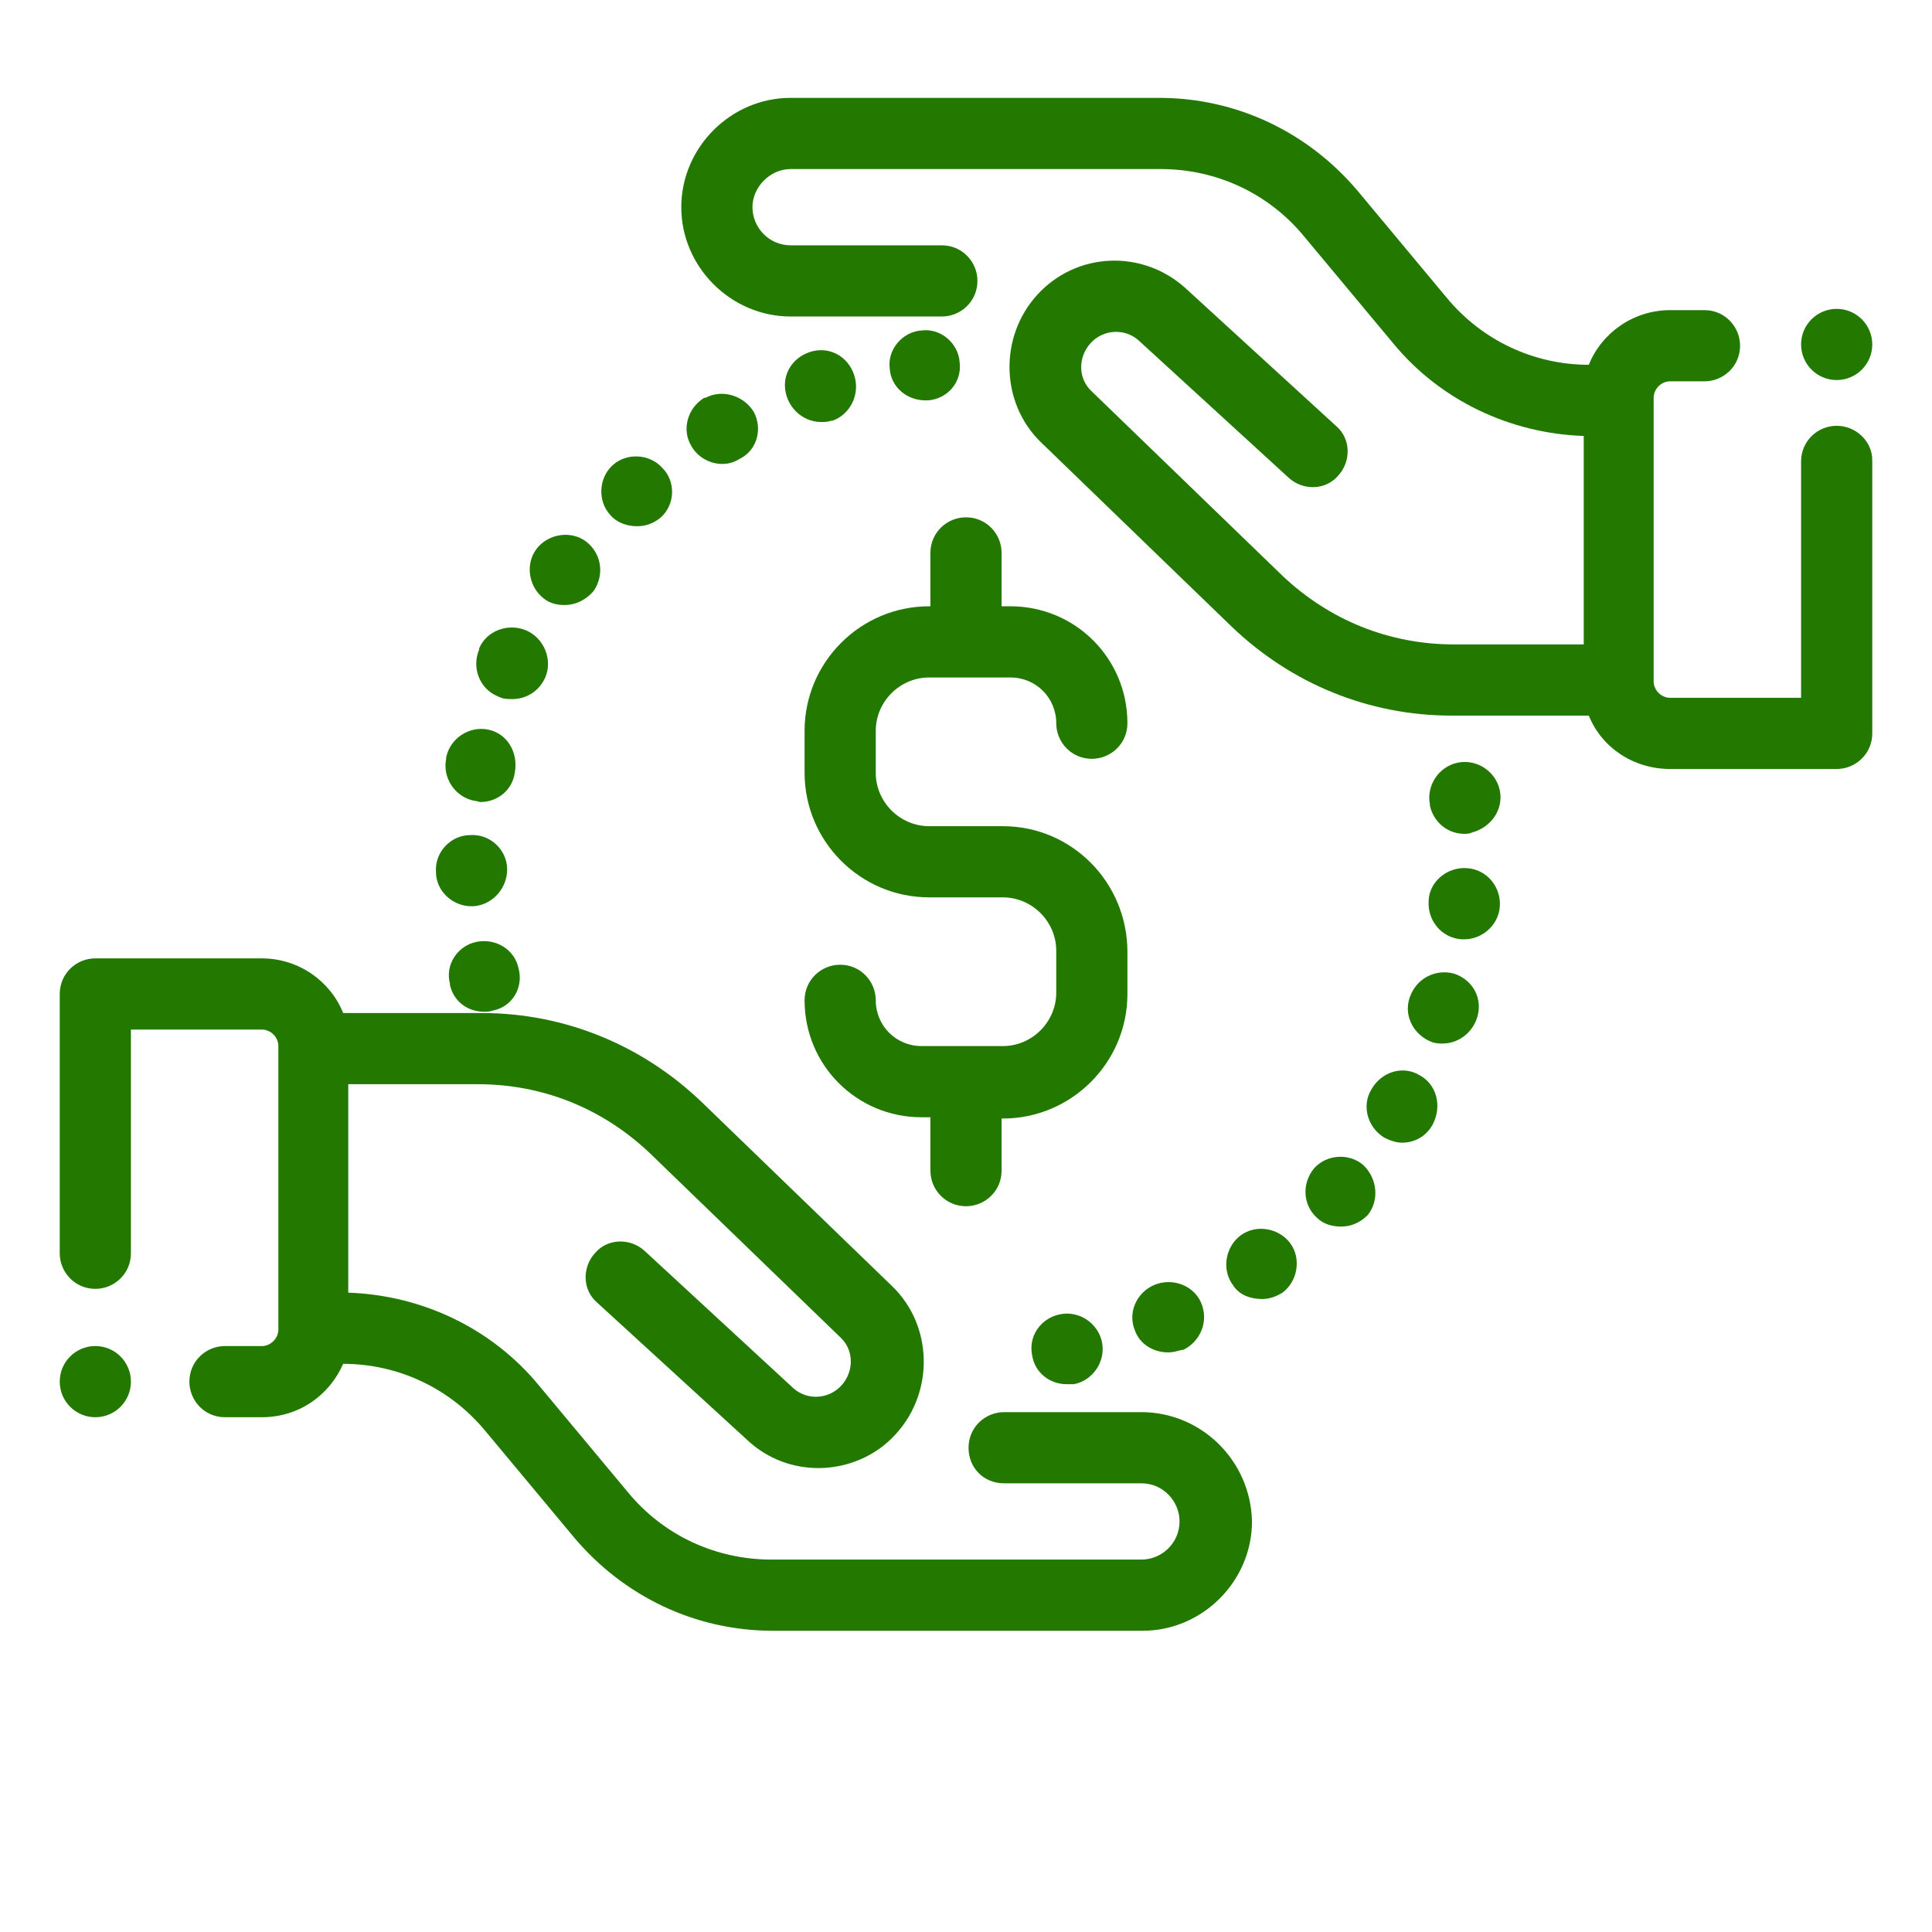 <?xml version="1.0" encoding="utf-8"?>
<!-- Generator: Adobe Illustrator 23.1.0, SVG Export Plug-In . SVG Version: 6.00 Build 0)  -->
<svg version="1.1" id="Layer_1" xmlns="http://www.w3.org/2000/svg" xmlns:xlink="http://www.w3.org/1999/xlink" x="0px" y="0px"
	 viewBox="0 0 152 152" style="enable-background:new 0 0 152 152;" xml:space="preserve">
<style type="text/css">
	.st0{fill:#237800;}
</style>
<title>E6D1C516-B507-4FB1-B51B-428F94573F84</title>
<desc>Created with sketchtool.</desc>
<g>
	<g>
		<g>
			<circle class="st0" cx="144.5" cy="27.1" r="2.8"/>
		</g>
	</g>
	<g>
		<g>
			<path class="st0" d="M89.8,111.1H79c-1.5,0-2.8,1.2-2.8,2.8s1.2,2.8,2.8,2.8h10.8c1.7,0,3,1.4,3,3c0,1.7-1.4,3-3,3H60.7
				c-4.4,0-8.5-1.9-11.3-5.3l-7-8.4c-3.7-4.5-9.2-7.1-15-7.3V85.3h10.2c5.1,0,9.8,1.9,13.5,5.4l15,14.5c1.1,1,1.1,2.7,0.1,3.8
				c-1,1.1-2.7,1.2-3.8,0.2L50.7,98.4c-1.1-1-2.9-1-3.9,0.2c-1,1.1-1,2.9,0.2,3.9l11.8,10.8c1.6,1.5,3.6,2.2,5.6,2.2
				c2.2,0,4.5-0.9,6.1-2.7c3-3.3,2.9-8.5-0.3-11.6l-15-14.5c-4.7-4.5-10.8-7-17.3-7H27c-1-2.5-3.5-4.3-6.4-4.3H7.5
				c-1.5,0-2.8,1.2-2.8,2.8v20.4c0,1.5,1.2,2.8,2.8,2.8c1.5,0,2.8-1.2,2.8-2.8V81h10.3c0.7,0,1.3,0.6,1.3,1.3v22.3
				c0,0.7-0.6,1.3-1.3,1.3h-2.9c-1.5,0-2.8,1.2-2.8,2.8c0,1.5,1.2,2.8,2.8,2.8h2.9c2.9,0,5.3-1.7,6.4-4.2c4.3,0,8.4,1.9,11.2,5.3
				l7,8.4c3.9,4.6,9.5,7.3,15.6,7.3h29.1c4.7,0,8.6-3.9,8.6-8.6C98.4,114.9,94.5,111.1,89.8,111.1z"/>
		</g>
	</g>
	<g>
		<g>
			<path class="st0" d="M107.3,91.7c-1.1-1-2.9-0.9-3.9,0.2c0,0,0,0,0,0c-1,1.2-0.9,2.9,0.2,3.9c0.5,0.5,1.2,0.7,1.9,0.7
				c0.8,0,1.5-0.3,2.1-0.9l-2.1-1.9l2.1,1.9C108.5,94.5,108.4,92.8,107.3,91.7z"/>
		</g>
	</g>
	<g>
		<g>
			<path class="st0" d="M101.5,97.8c-0.9-1.2-2.7-1.5-3.9-0.6c-1.2,0.9-1.5,2.7-0.6,3.9c0.5,0.8,1.4,1.1,2.3,1.1
				c0.6,0,1.1-0.2,1.6-0.5l0,0C102.1,100.8,102.4,99,101.5,97.8z"/>
		</g>
	</g>
	<g>
		<g>
			<path class="st0" d="M94.5,102.5c-0.6-1.4-2.3-2-3.7-1.4c-1.4,0.6-2.1,2.2-1.5,3.6c0.4,1.1,1.5,1.7,2.6,1.7
				c0.4,0,0.7-0.1,1.1-0.2c0,0,0.1,0,0.1,0C94.5,105.5,95.1,103.9,94.5,102.5z"/>
		</g>
	</g>
	<g>
		<g>
			<path class="st0" d="M86.7,105.6c-0.3-1.5-1.8-2.5-3.3-2.2c-1.5,0.3-2.5,1.7-2.2,3.2c0.2,1.4,1.4,2.3,2.7,2.3c0.2,0,0.3,0,0.5,0
				c0,0,0.1,0,0.1,0C86,108.6,87,107.1,86.7,105.6z"/>
		</g>
	</g>
	<g>
		<g>
			<path class="st0" d="M118,62.2l-2.7,0.5L118,62.2c-0.3-1.5-1.8-2.5-3.3-2.2c-1.5,0.3-2.5,1.8-2.2,3.3l0,0.1
				c0.3,1.3,1.4,2.2,2.7,2.2c0.2,0,0.4,0,0.6-0.1C117.3,65.1,118.3,63.7,118,62.2z"/>
		</g>
	</g>
	<g>
		<g>
			<path class="st0" d="M115.4,68.3c-1.5-0.1-2.9,1-3,2.5c0,0,0,0.1,0,0.1c-0.1,1.5,1,2.9,2.6,3c0.1,0,0.1,0,0.2,0
				c1.4,0,2.7-1.1,2.8-2.6l-2.8-0.2l2.8,0.2C118.1,69.8,117,68.4,115.4,68.3z"/>
		</g>
	</g>
	<g>
		<g>
			<path class="st0" d="M111.7,84.6c-1.3-0.8-3-0.3-3.8,1.1c-0.8,1.3-0.3,3,1,3.8c0.4,0.2,0.9,0.4,1.4,0.4c1,0,1.9-0.5,2.4-1.4
				c0,0,0,0,0,0C113.5,87,113,85.3,111.7,84.6z"/>
		</g>
	</g>
	<g>
		<g>
			<path class="st0" d="M114.4,76.6c-1.5-0.4-3,0.4-3.5,1.9c-0.5,1.5,0.4,3,1.8,3.5c0.3,0.1,0.6,0.1,0.8,0.1c1.2,0,2.3-0.8,2.7-2
				l0,0C116.7,78.6,115.9,77.1,114.4,76.6z"/>
		</g>
	</g>
	<g>
		<g>
			<path class="st0" d="M40.8,76.2c-0.3-1.5-1.8-2.4-3.3-2.1c-1.5,0.3-2.5,1.8-2.1,3.3l0,0.1c0.3,1.3,1.4,2.1,2.7,2.1
				c0.2,0,0.4,0,0.7-0.1C40.3,79.2,41.2,77.7,40.8,76.2z"/>
		</g>
	</g>
	<g>
		<g>
			<path class="st0" d="M41.4,49.6c-1.4-0.6-3.1,0-3.7,1.4l0,0.1c-0.6,1.4,0,3.1,1.5,3.7c0.4,0.2,0.7,0.2,1.1,0.2
				c1.1,0,2.1-0.6,2.6-1.7C43.5,51.9,42.8,50.2,41.4,49.6z"/>
		</g>
	</g>
	<g>
		<g>
			<path class="st0" d="M38.4,57.4c-1.5-0.3-3,0.7-3.3,2.2l0,0.1c-0.3,1.5,0.7,3,2.2,3.3c0.2,0,0.4,0.1,0.5,0.1
				c1.3,0,2.5-0.9,2.7-2.3C40.8,59.2,39.9,57.7,38.4,57.4z"/>
		</g>
	</g>
	<g>
		<g>
			<path class="st0" d="M46.1,42.6c-1.2-0.9-3-0.6-3.9,0.6l2.3,1.6l-2.3-1.6c-0.9,1.2-0.6,3,0.6,3.9c0.5,0.4,1.1,0.5,1.6,0.5
				c0.9,0,1.7-0.4,2.3-1.1l0,0C47.6,45.2,47.3,43.5,46.1,42.6z"/>
		</g>
	</g>
	<g>
		<g>
			<path class="st0" d="M52.1,36.8c-1-1.1-2.8-1.2-3.9-0.2c0,0,0,0,0,0c-1.1,1-1.2,2.8-0.2,3.9c0.5,0.6,1.3,0.9,2.1,0.9
				c0.7,0,1.3-0.2,1.9-0.7C53.1,39.7,53.2,37.9,52.1,36.8z"/>
		</g>
	</g>
	<g>
		<g>
			<path class="st0" d="M59.3,32.4c-0.8-1.3-2.5-1.8-3.8-1.1c0,0,0,0-0.1,0c-1.3,0.8-1.8,2.5-1,3.8c0.5,0.9,1.5,1.4,2.4,1.4
				c0.5,0,0.9-0.1,1.4-0.4C59.6,35.4,60,33.7,59.3,32.4z"/>
		</g>
	</g>
	<g>
		<g>
			<path class="st0" d="M67.2,29.5c-0.5-1.5-2-2.3-3.5-1.8l0.8,2.7l-0.8-2.7c-1.5,0.5-2.3,2-1.8,3.5c0.4,1.2,1.5,2,2.7,2
				c0.3,0,0.5,0,0.8-0.1c0,0,0.1,0,0.1,0C66.9,32.6,67.7,31,67.2,29.5z"/>
		</g>
	</g>
	<g>
		<g>
			<path class="st0" d="M75.5,28.5c-0.1-1.5-1.5-2.7-3-2.5l0,0c-1.5,0.1-2.7,1.5-2.5,3c0.1,1.5,1.4,2.5,2.8,2.5c0.1,0,0.2,0,0.2,0
				C74.5,31.4,75.7,30.1,75.5,28.5z"/>
		</g>
	</g>
	<g>
		<g>
			<path class="st0" d="M39.9,68.4c0-1.5-1.3-2.8-2.9-2.7c-1.5,0-2.8,1.3-2.7,2.9l2.8,0l-2.8,0c0,1.5,1.3,2.7,2.8,2.7c0,0,0,0,0,0
				C38.6,71.3,39.9,70,39.9,68.4C39.9,68.5,39.9,68.4,39.9,68.4z"/>
		</g>
	</g>
	<g>
		<g>
			<path class="st0" d="M78.9,65h-2.2h-1.4h-2.2c-2.3,0-4.2-1.9-4.2-4.2v-3.3c0-2.3,1.9-4.2,4.2-4.2h6.4c2,0,3.6,1.6,3.6,3.6
				c0,1.5,1.2,2.8,2.8,2.8c1.5,0,2.8-1.2,2.8-2.8c0-5.1-4.1-9.2-9.2-9.2h-0.7v-4.2c0-1.5-1.2-2.8-2.8-2.8c-1.5,0-2.8,1.2-2.8,2.8
				v4.2h-0.1c-5.4,0-9.8,4.4-9.8,9.8v3.3c0,5.4,4.4,9.8,9.8,9.8h3.6c0,0,0,0,0,0h2.2c2.3,0,4.2,1.9,4.2,4.2v3.3
				c0,2.3-1.9,4.2-4.2,4.2h-6.4c-2,0-3.6-1.6-3.6-3.6c0-1.5-1.2-2.8-2.8-2.8c-1.5,0-2.8,1.2-2.8,2.8c0,5.1,4.1,9.2,9.2,9.2h0.7v4.2
				c0,1.5,1.2,2.8,2.8,2.8c1.5,0,2.8-1.2,2.8-2.8V88h0.1c5.4,0,9.8-4.4,9.8-9.8v-3.3C88.7,69.4,84.3,65,78.9,65z"/>
		</g>
	</g>
	<g>
		<g>
			<path class="st0" d="M144.5,33.5c-1.5,0-2.8,1.2-2.8,2.8v18.6h-10.3c-0.7,0-1.3-0.6-1.3-1.3V31.3c0-0.7,0.6-1.3,1.3-1.3h2.7
				c1.5,0,2.8-1.2,2.8-2.8c0-1.5-1.2-2.8-2.8-2.8h-2.7c-2.9,0-5.4,1.8-6.4,4.3c-4.3,0-8.4-1.9-11.2-5.3l-7-8.4
				c-3.9-4.6-9.5-7.3-15.6-7.3H62.2c-4.7,0-8.6,3.9-8.6,8.6s3.9,8.6,8.6,8.6h11.9c1.5,0,2.8-1.2,2.8-2.8c0-1.5-1.2-2.8-2.8-2.8H62.2
				c-1.7,0-3-1.4-3-3s1.4-3,3-3h29.1c4.4,0,8.5,1.9,11.3,5.3l7,8.4c3.7,4.5,9.2,7.1,15,7.3v16.4h-10.2c-5.1,0-9.8-1.9-13.5-5.4
				l-15-14.5c-1.1-1-1.1-2.7-0.1-3.8c1-1.1,2.7-1.2,3.8-0.2l11.8,10.8c1.1,1,2.9,1,3.9-0.2c1-1.1,1-2.9-0.2-3.9L93.3,22.7
				c-3.4-3.1-8.6-2.9-11.7,0.5c-3,3.3-2.9,8.5,0.3,11.6l15,14.5c4.7,4.5,10.8,7,17.3,7H125c1,2.5,3.5,4.2,6.4,4.2h13.1
				c1.5,0,2.8-1.2,2.8-2.8V36.2C147.3,34.7,146,33.5,144.5,33.5z"/>
		</g>
	</g>
	<g>
		<g>
			<circle class="st0" cx="7.5" cy="108.7" r="2.8"/>
		</g>
	</g>
</g>
</svg>
